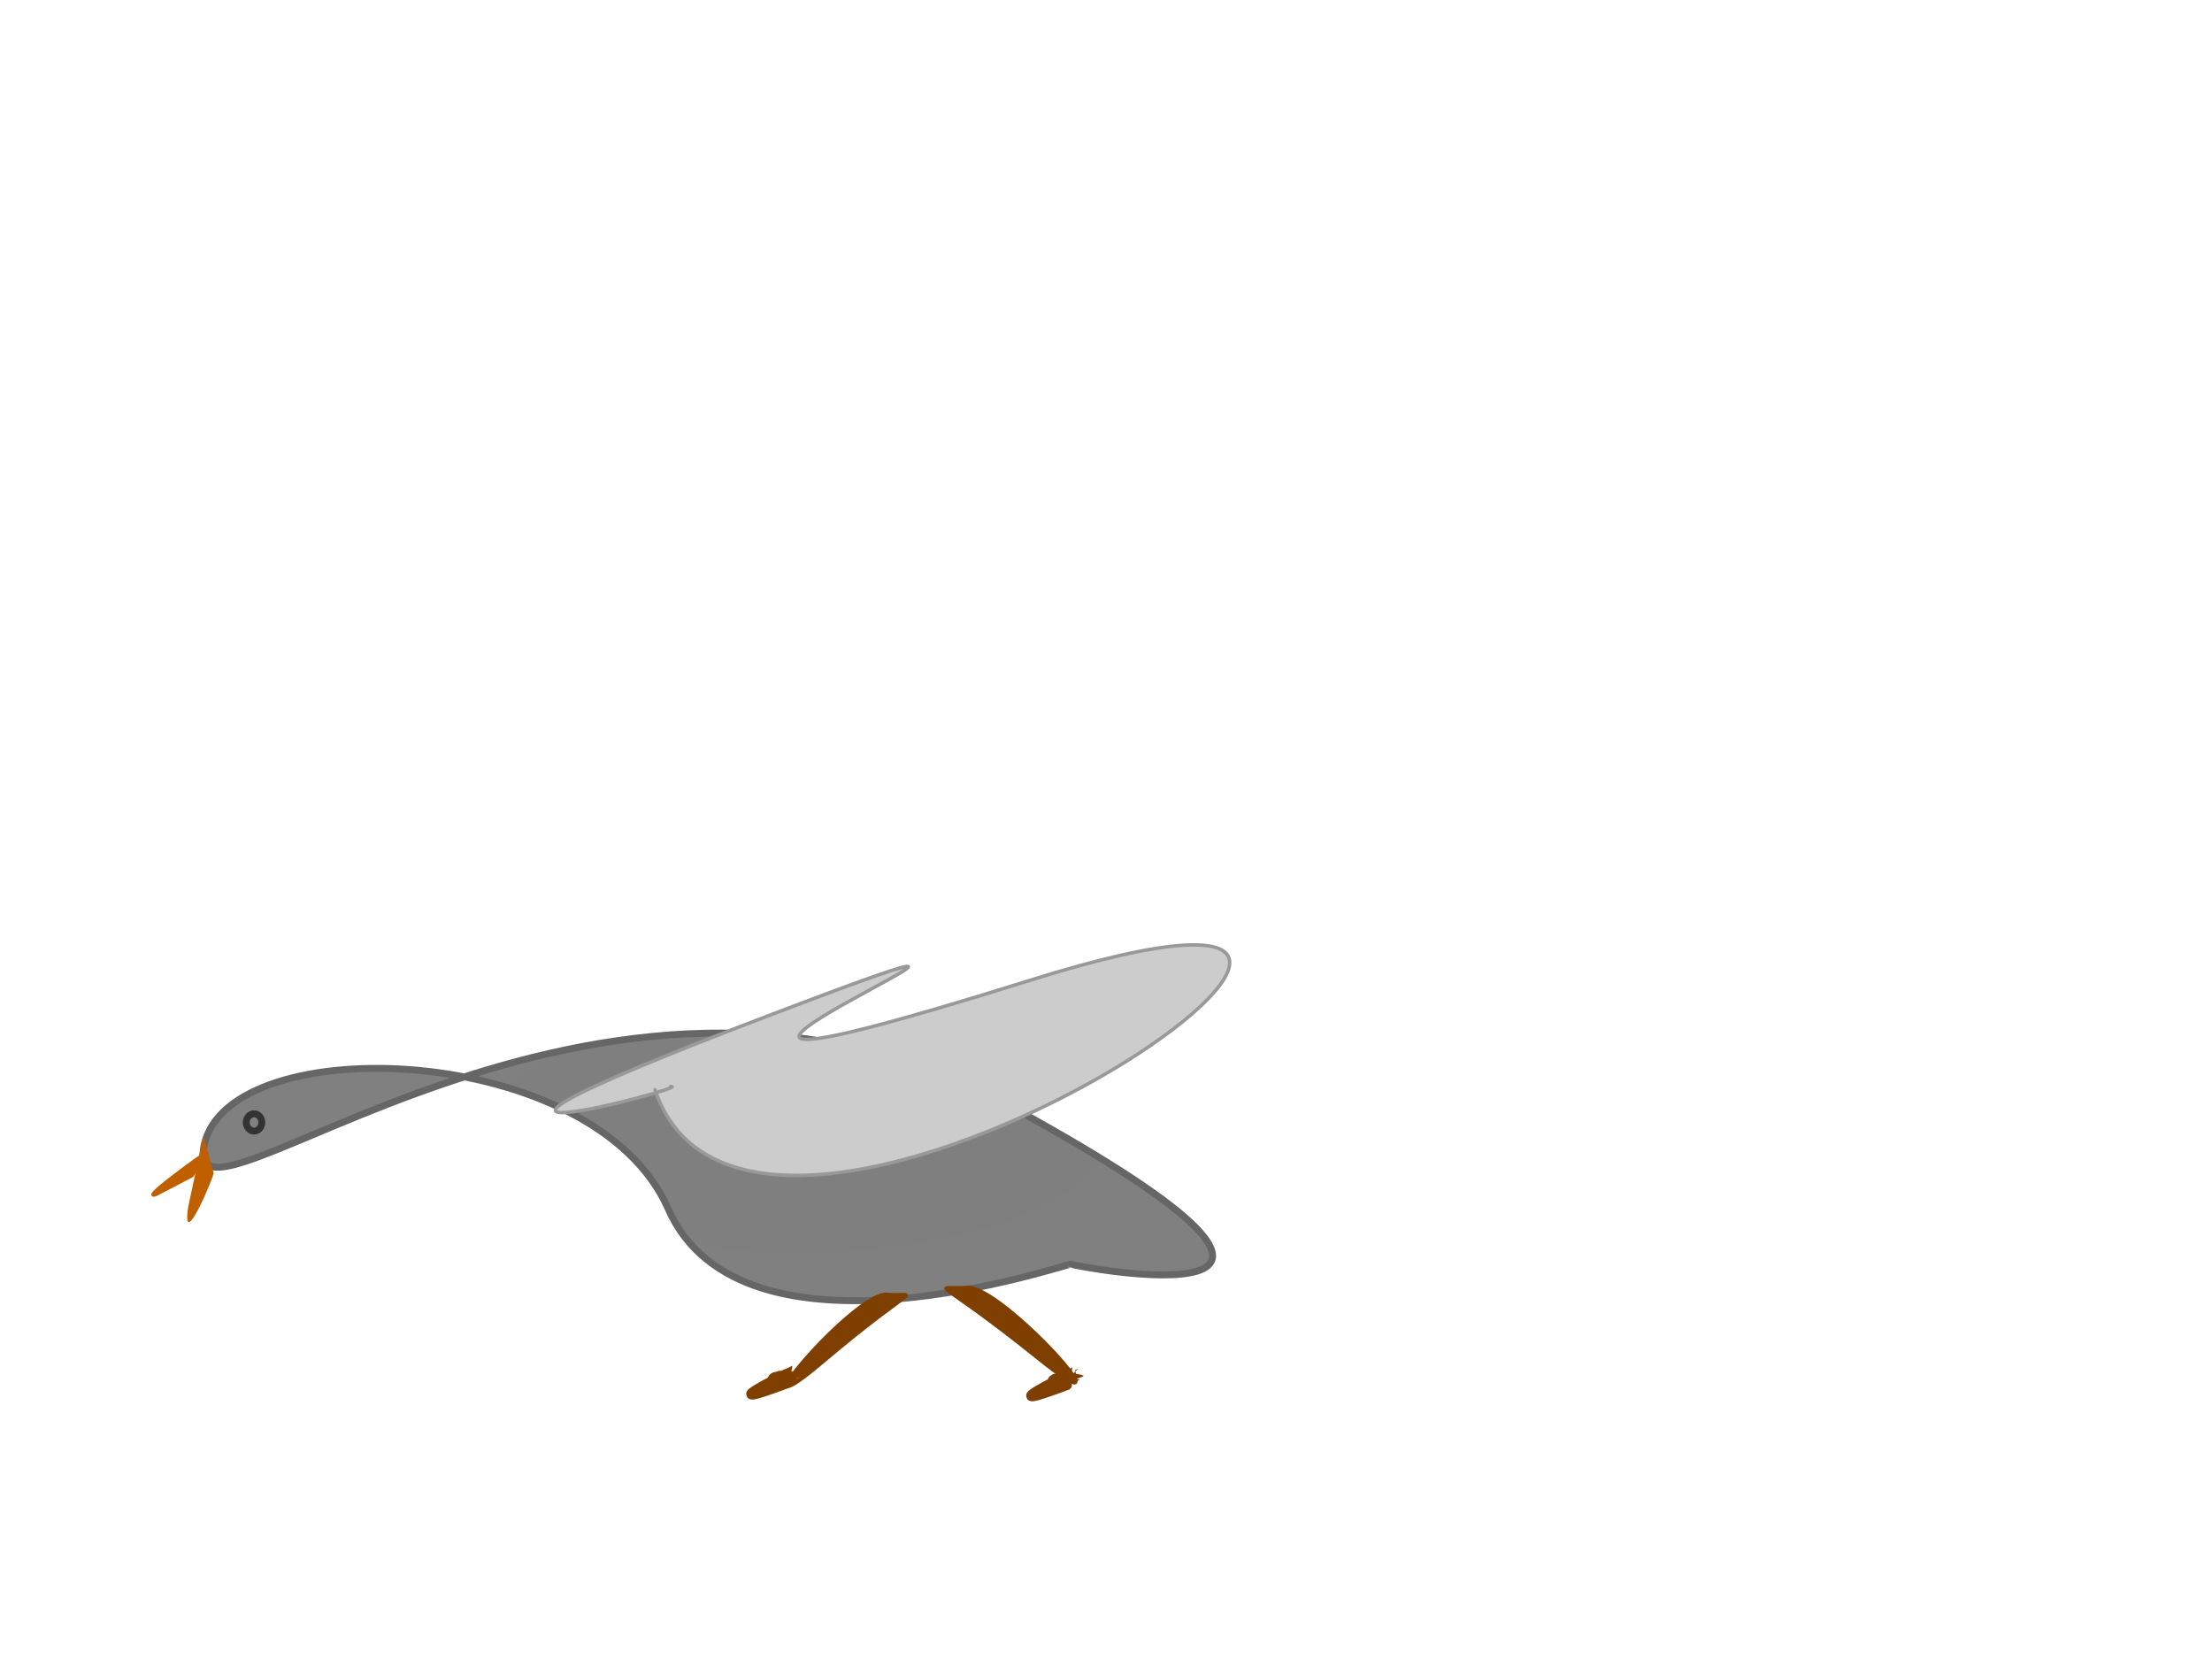 <?xml version="1.0" encoding="UTF-8"?>
<svg width="640" height="480" xmlns="http://www.w3.org/2000/svg" xmlns:svg="http://www.w3.org/2000/svg">
 <!-- Created with SVG-edit - http://svg-edit.googlecode.com/ -->
 <title>gaga</title>
 <defs>
  <radialGradient spreadMethod="pad" id="svg_35">
   <stop offset="0" stop-color="rgb(127, 127, 127)"/>
   <stop offset="1" stop-color="rgb(128, 128, 128)"/>
  </radialGradient>
 </defs>
 <g>
  <title>Layer 1</title>
  <path d="m260.172,262.516" stroke-width="5" stroke-linejoin="null" stroke-linecap="null" stroke-dasharray="5, 5" stroke="#f2e2a2" fill="none" id="svg_4"/>
  <path d="m193.33,349.763c-21.395,-48.624 -126.923,-52.11 -134.242,-18.56c-7.319,33.551 113.468,-76.661 233.395,-11.018c119.927,65.642 17.967,46.083 17.404,45.596c-0.563,-0.486 -95.162,32.606 -116.557,-16.018z" stroke-width="2" stroke-linejoin="round" stroke-linecap="null" stroke="#666666" fill="url(#svg_35)" id="svg_18"/>
  <path d="m189.5,315.279c29,86.185 276,-84.094 108.5,-31.64c-167.5,52.455 48.5,-37.095 -76,10.36c-124.5,47.455 -19.5,19.915 -28,20.37" stroke-linecap="round" stroke="#999999" fill="#cccccc" id="svg_19"/>
  <path d="m279.795,372.498c10.165,-0.847 50.827,44.866 20.331,20.317c-30.496,-24.55 -30.496,-19.471 -20.331,-20.317z" stroke-linejoin="null" stroke-linecap="null" stroke="#7f3f00" fill="#7f3f00" id="svg_22"/>
  <path d="m256.639,374.498c-9.323,-0.816 -46.616,43.24 -18.646,19.58c27.97,-23.66 27.97,-18.764 18.646,-19.58z" stroke-linejoin="null" stroke-linecap="null" stroke="#7f3f00" fill="#7f3f00" id="svg_23"/>
  <path d="m305.571,399.513c-19.536,10.136 6.914,-0.256 6.874,-0.298c-0.04,-0.043 -6.022,-1.138 -6.384,-0.328c-0.362,0.809 -0.175,-0.633 -1.34,0.449c-1.165,1.082 6.236,-2.293 6.196,-2.335" stroke-width="3" stroke-linejoin="null" stroke-linecap="null" stroke="#7f3f00" fill="#333333" id="svg_28"/>
  <path d="m224.571,399.013c-19.536,10.136 6.914,-0.256 6.874,-0.298c-0.04,-0.043 -6.022,-1.138 -6.384,-0.328c-0.362,0.809 -0.175,-0.633 -1.34,0.449c-1.165,1.082 6.236,-2.293 6.196,-2.335" stroke-width="3" stroke-linejoin="null" stroke-linecap="null" stroke="#7f3f00" fill="#bf5f00" id="svg_37"/>
  <ellipse ry="2.5" rx="2.25" cy="324.75" cx="73.5" stroke-width="2" stroke-linejoin="round" stroke-linecap="null" stroke="#333333" fill="none" id="svg_39"/>
  <path d="m58.826,328.713l-4.362,20.413c-2.066,13.881 7.576,-8.982 7.347,-9.798c-0.23,-0.817 -2.985,-10.615 -2.985,-10.615z" stroke-width="0" stroke-linejoin="null" stroke-linecap="null" stroke="#bf0000" fill="#bf5f00" id="svg_40"/>
  <path d="m54.723,342.229l-11.218,-3.434c-5.314,-2.335 19.483,1.511 18.893,1.648c-0.59,0.137 -7.675,1.786 -7.675,1.786z" transform="rotate(-44.578 52.584 340.137)" stroke-linejoin="null" stroke-linecap="null" stroke="#bf5f00" fill="#bf5f00" id="svg_41"/>
 </g>
</svg>
